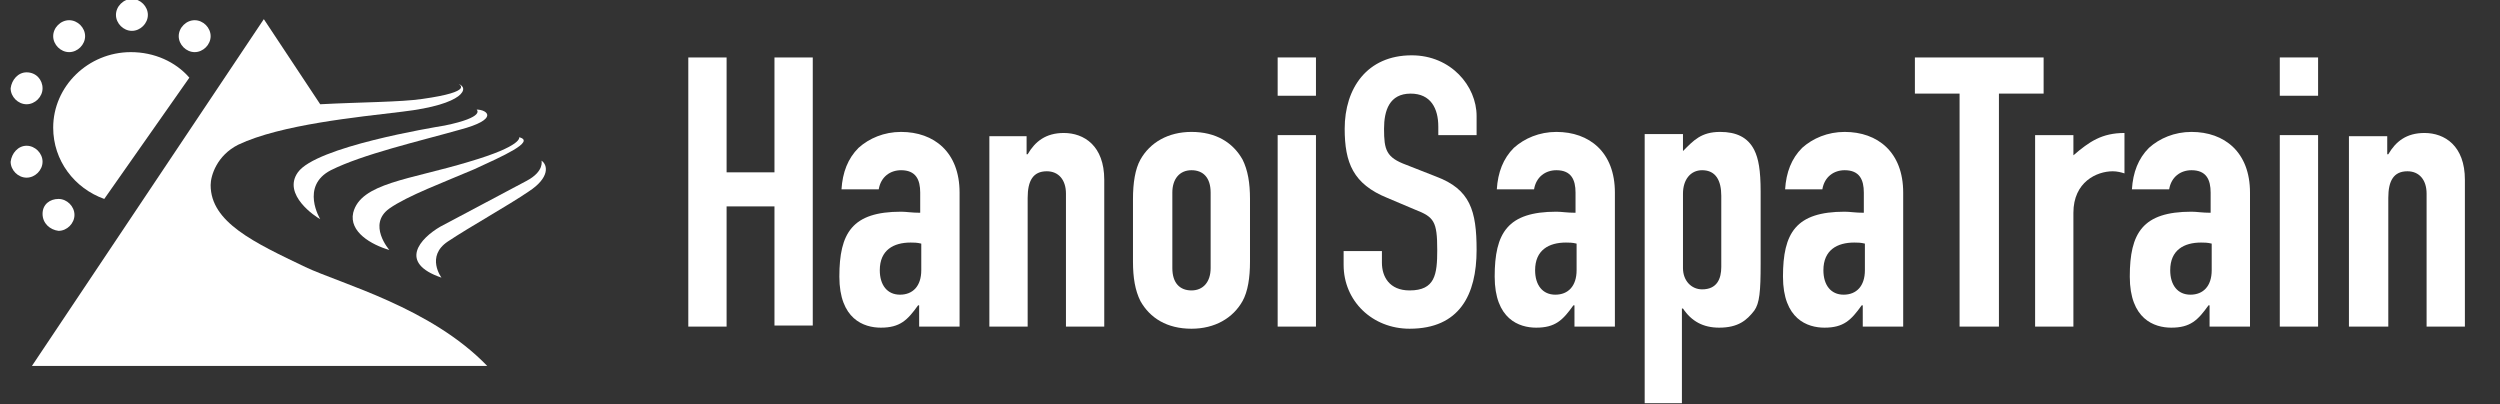 <?xml version="1.0" encoding="utf-8"?>
<!-- Generator: Adobe Illustrator 28.1.0, SVG Export Plug-In . SVG Version: 6.00 Build 0)  -->
<svg version="1.1" id="Layer_1" xmlns="http://www.w3.org/2000/svg" xmlns:xlink="http://www.w3.org/1999/xlink" x="0px" y="0px"
	 width="235px" height="38px" viewBox="0 0 235 38" style="enable-background:new 0 0 235 38;" xml:space="preserve">
<rect x="0" y="0" width="235" height="38" fill="#333333" stroke="none"/>
<style type="text/css">
	.st0{fill:#FFFFFF;}
	.st1{fill-rule:evenodd;clip-rule:evenodd;fill:#FFFFFF;}
</style>
<g>
	<path class="st0" d="M64.7,30.7h3.6V19.4h4.5v11.2h3.6V5.4h-3.6v10.8h-4.5V5.4h-3.6V30.7z"/>
	<path class="st0" d="M86.6,30.7h3.6V18.1c0-3.8-2.4-5.7-5.5-5.7c-1.6,0-3,0.6-4,1.5c-1,1-1.5,2.3-1.6,3.9h3.5
		c0.2-1.2,1.1-1.8,2.1-1.8c1.4,0,1.8,0.9,1.8,2.1v1.9c-0.8,0-1.3-0.1-1.8-0.1c-4.6,0-5.8,2-5.8,6.1c0,4,2.3,4.8,3.9,4.8
		c1.8,0,2.5-0.7,3.5-2.1h0.1V30.7z M86.6,25.4c0,1.5-0.8,2.3-2,2.3c-1.2,0-1.9-0.9-1.9-2.3c0-1.9,1.3-2.6,2.9-2.6c0.3,0,0.6,0,1,0.1
		V25.4z"/>
	<path class="st0" d="M93,30.7h3.6V18.6c0-1.6,0.5-2.5,1.8-2.5c1.1,0,1.8,0.8,1.8,2.1v12.5h3.6V16.9c0-3.2-1.9-4.4-3.8-4.4
		c-1.7,0-2.7,0.8-3.4,2h-0.1v-1.7H93V30.7z"/>
	<path class="st0" d="M106.5,24.6c0,1.5,0.2,2.7,0.7,3.7c0.9,1.6,2.5,2.6,4.8,2.6c2.2,0,3.9-1,4.8-2.6c0.5-0.9,0.7-2.2,0.7-3.7v-5.9
		c0-1.5-0.2-2.7-0.7-3.7c-0.9-1.6-2.5-2.6-4.8-2.6c-2.2,0-3.9,1-4.8,2.6c-0.5,0.9-0.7,2.2-0.7,3.7V24.6z M110.2,18.1
		c0-1.3,0.7-2.1,1.8-2.1s1.8,0.7,1.8,2.1v7.1c0,1.3-0.7,2.1-1.8,2.1s-1.8-0.7-1.8-2.1V18.1z"/>
	<path class="st0" d="M120.1,30.7h3.6v-18h-3.6V30.7z M120.1,9h3.6V5.4h-3.6V9z"/>
	<path class="st0" d="M138.8,10.9c0-2.8-2.4-5.7-6.1-5.7c-4.2,0-6.3,3.1-6.3,6.9c0,3.2,0.8,5.2,4,6.5l2.6,1.1
		c1.8,0.7,2.1,1.1,2.1,3.8c0,2.3-0.2,3.8-2.6,3.8c-1.9,0-2.6-1.3-2.6-2.6v-1.1h-3.6v1.3c0,3.4,2.7,6,6.2,6c4.7,0,6.3-3.2,6.3-7.4
		c0-3.7-0.6-5.7-3.8-6.9l-2.8-1.1c-1.9-0.7-2.1-1.4-2.1-3.4c0-1.7,0.5-3.3,2.5-3.3c1.9,0,2.6,1.4,2.6,3.1v0.8h3.6V10.9z"/>
	<path class="st0" d="M148.2,30.7h3.6V18.1c0-3.8-2.4-5.7-5.5-5.7c-1.6,0-3,0.6-4,1.5c-1,1-1.5,2.3-1.6,3.9h3.5
		c0.2-1.2,1.1-1.8,2.1-1.8c1.4,0,1.8,0.9,1.8,2.1v1.9c-0.8,0-1.3-0.1-1.8-0.1c-4.6,0-5.8,2-5.8,6.1c0,4,2.3,4.8,3.9,4.8
		c1.8,0,2.5-0.7,3.5-2.1h0.1V30.7z M148.2,25.4c0,1.5-0.8,2.3-2,2.3c-1.2,0-1.9-0.9-1.9-2.3c0-1.9,1.3-2.6,2.9-2.6
		c0.3,0,0.6,0,1,0.1V25.4z"/>
	<path class="st0" d="M154.5,37.9h3.6V29h0.1c0.8,1.2,1.9,1.8,3.4,1.8c1.8,0,2.6-0.7,3.3-1.6c0.5-0.7,0.6-1.8,0.6-4.4V18
		c0-2-0.2-3.1-0.6-3.9c-0.6-1.2-1.7-1.7-3.2-1.7c-1.8,0-2.5,0.8-3.5,1.8v-1.6h-3.6V37.9z M161.8,25.1c0,1.1-0.4,2.1-1.8,2.1
		c-1,0-1.8-0.8-1.8-2v-7c0-1.3,0.7-2.2,1.8-2.2c1.3,0,1.8,1,1.8,2.4V25.1z"/>
	<path class="st0" d="M175.3,30.7h3.6V18.1c0-3.8-2.4-5.7-5.5-5.7c-1.6,0-3,0.6-4,1.5c-1,1-1.5,2.3-1.6,3.9h3.5
		c0.2-1.2,1.1-1.8,2.1-1.8c1.4,0,1.8,0.9,1.8,2.1v1.9c-0.8,0-1.3-0.1-1.8-0.1c-4.6,0-5.8,2-5.8,6.1c0,4,2.3,4.8,3.9,4.8
		c1.8,0,2.5-0.7,3.5-2.1h0.1V30.7z M175.3,25.4c0,1.5-0.8,2.3-2,2.3c-1.2,0-1.9-0.9-1.9-2.3c0-1.9,1.3-2.6,2.9-2.6
		c0.3,0,0.6,0,1,0.1V25.4z"/>
	<path class="st0" d="M184.3,30.7h3.6V8.8h4.2V5.4H180v3.4h4.2V30.7z"/>
	<path class="st0" d="M191.3,30.7h3.6V20c0-2.9,2.2-3.9,3.7-3.9c0.4,0,0.8,0.1,1.1,0.2v-3.8c-2.1,0-3.3,0.8-4.8,2.1v-1.9h-3.6V30.7z
		"/>
	<path class="st0" d="M207.9,30.7h3.6V18.1c0-3.8-2.4-5.7-5.5-5.7c-1.6,0-3,0.6-4,1.5c-1,1-1.5,2.3-1.6,3.9h3.5
		c0.2-1.2,1.1-1.8,2.1-1.8c1.4,0,1.8,0.9,1.8,2.1v1.9c-0.8,0-1.3-0.1-1.8-0.1c-4.6,0-5.8,2-5.8,6.1c0,4,2.3,4.8,3.9,4.8
		c1.8,0,2.5-0.7,3.5-2.1h0.1V30.7z M207.9,25.4c0,1.5-0.8,2.3-2,2.3c-1.2,0-1.9-0.9-1.9-2.3c0-1.9,1.3-2.6,2.9-2.6
		c0.3,0,0.6,0,1,0.1V25.4z"/>
	<path class="st0" d="M214.3,30.7h3.6v-18h-3.6V30.7z M214.3,9h3.6V5.4h-3.6V9z"/>
	<path class="st0" d="M220.9,30.7h3.6V18.6c0-1.6,0.5-2.5,1.8-2.5c1.1,0,1.8,0.8,1.8,2.1v12.5h3.6V16.9c0-3.2-1.9-4.4-3.8-4.4
		c-1.7,0-2.7,0.8-3.4,2h-0.1v-1.7h-3.6V30.7z"/>
	<path class="st0" d="M12.3,4.9C8.3,4.9,5,8.1,5,12c0,3.1,2,5.7,4.8,6.7l8-11.4C16.5,5.8,14.5,4.9,12.3,4.9z"/>
	<path class="st0" d="M44.8,10.3c0,0,0.9,0.7-3,1.5c-1.2,0.2-12.1,2-13.8,4.4c-1.5,2.1,1.7,4.2,2.1,4.4c0,0-1.9-3.1,1-4.6
		c3-1.5,8.2-2.7,12.1-3.8C47,11.2,45.8,10.3,44.8,10.3z"/>
	<path class="st0" d="M48.8,12.9c0,0,0.4,0.8-4.7,2.3c-5.6,1.7-10.2,2-10.9,4.8c-0.4,1.8,1.7,3,3.4,3.5c0,0-2.1-2.4,0-3.9
		c1.7-1.2,5.2-2.5,8-3.7C47.2,14.7,50.4,13.3,48.8,12.9z"/>
	<path class="st0" d="M50.9,15.1c0,0,0.3,1-1.4,1.9c-1.7,0.9-6.2,3.3-8.1,4.3c-1.9,1.1-4,3.4,0.1,4.8c0,0-1.5-2,0.6-3.4
		s5.7-3.4,7.6-4.7C51.7,16.7,51.5,15.5,50.9,15.1z"/>
	<path class="st0" d="M28.7,25.1c-4.8-2.3-8.9-4.2-8.9-7.7c0-0.9,0.6-2.8,2.6-3.8c4-1.9,11.3-2.6,15.4-3.1c6-0.7,6.3-2.3,5.3-2.6
		c0,0,1.6,0.7-3.4,1.4c-2,0.3-5.8,0.3-9.6,0.5l-5.3-8L3,34.4h42.8C40.5,28.9,32.1,26.7,28.7,25.1z"/>
	<path class="st1" d="M5.5,18.7c0.8,0,1.5,0.7,1.5,1.5s-0.7,1.5-1.5,1.5C4.7,21.6,4,21,4,20.1S4.7,18.7,5.5,18.7z"/>
	<path class="st1" d="M2.5,13.7c0.8,0,1.5,0.7,1.5,1.5c0,0.8-0.7,1.5-1.5,1.5c-0.8,0-1.5-0.7-1.5-1.5C1.1,14.4,1.7,13.7,2.5,13.7z"
		/>
	<path class="st1" d="M2.5,6.8C3.4,6.8,4,7.5,4,8.3c0,0.8-0.7,1.5-1.5,1.5c-0.8,0-1.5-0.7-1.5-1.5C1.1,7.5,1.7,6.8,2.5,6.8z"/>
	<path class="st1" d="M6.5,1.9C7.3,1.9,8,2.6,8,3.4c0,0.8-0.7,1.5-1.5,1.5C5.7,4.9,5,4.2,5,3.4C5,2.6,5.7,1.9,6.5,1.9z"/>
	<path class="st1" d="M12.4-0.1c0.8,0,1.5,0.7,1.5,1.5c0,0.8-0.7,1.5-1.5,1.5c-0.8,0-1.5-0.7-1.5-1.5C10.9,0.6,11.6-0.1,12.4-0.1z"
		/>
	<path class="st1" d="M18.3,1.9c0.8,0,1.5,0.7,1.5,1.5c0,0.8-0.7,1.5-1.5,1.5s-1.5-0.7-1.5-1.5C16.8,2.6,17.5,1.9,18.3,1.9z"/>
</g>
</svg>

